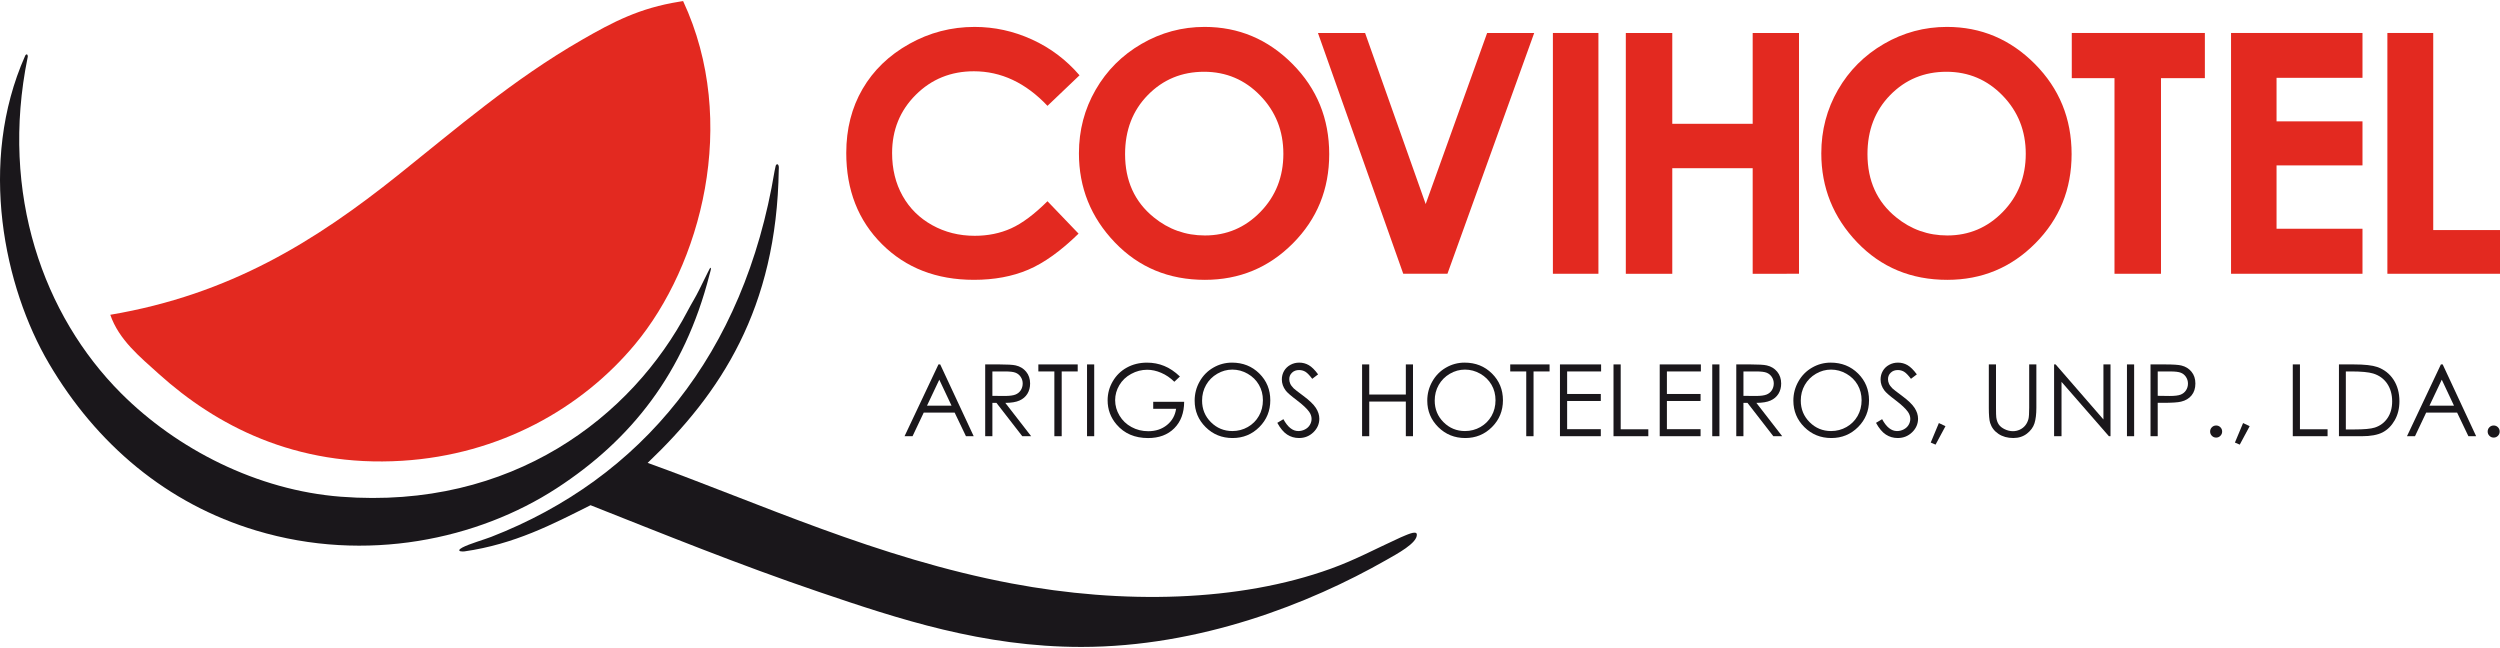<?xml version="1.0" encoding="utf-8"?>
<!-- Generator: Adobe Illustrator 14.0.0, SVG Export Plug-In . SVG Version: 6.00 Build 43363)  -->
<!DOCTYPE svg PUBLIC "-//W3C//DTD SVG 1.1//EN" "http://www.w3.org/Graphics/SVG/1.1/DTD/svg11.dtd">
<svg version="1.1" id="Layer_1" xmlns:x="http://ns.adobe.com/Extensibility/1.0/" xmlns:i="http://ns.adobe.com/AdobeIllustrator/10.0/" xmlns:graph="http://ns.adobe.com/Graphs/1.0/"
	 xmlns="http://www.w3.org/2000/svg" xmlns:xlink="http://www.w3.org/1999/xlink" x="0px" y="0px" width="280px" height="72.575px"
	 viewBox="0 0 280 72.575" enable-background="new 0 0 280 72.575" xml:space="preserve">
<g>
	<path fill-rule="evenodd" clip-rule="evenodd" fill="#E32920" d="M76.09,0.188c0.242-0.036,0.275-0.036,0.418-0.068
		c6.328,13.576,1.979,29.604-5.395,38.455c-5.976,7.17-15.14,12.352-26.063,13.031c-12.014,0.744-20.91-4.006-27.249-9.715
		c-2.148-1.936-4.482-3.828-5.449-6.636c13.432-2.273,22.973-8.254,32.223-15.638C51.06,14.444,57.432,8.914,65.191,4.453
		C68.662,2.458,71.616,0.902,76.09,0.188z"/>
	<path fill-rule="evenodd" clip-rule="evenodd" fill="#1A171B" d="M2.809,6.265c0.022-0.051,0.042-0.097,0.086-0.132
		c0.16-0.13,0.227,0.071,0.218,0.216C3.11,6.388,3.097,6.425,3.089,6.463c-3.107,15.26,1.791,28.879,10.448,37.559
		c6.277,6.293,15.274,10.889,24.643,11.611c19.148,1.475,32.612-8.938,38.857-20.851c0.439-0.838,0.837-1.439,1.267-2.314
		c0.266-0.539,0.562-1.162,0.918-1.858c0.128-0.21,0.364-0.86,0.403-0.525c0.011,0.091-0.101,0.446-0.164,0.688
		c-2.822,11.036-8.796,18.5-17.115,23.911c-8.791,5.717-21.335,8.438-33.646,4.738c-9.99-2.998-17.885-9.645-23.22-18.719
		C0.477,32.195-2.504,18.229,2.809,6.265z"/>
	<path fill-rule="evenodd" clip-rule="evenodd" fill="#1A171B" d="M86.87,18.607c0.012-0.048,0.032-0.132,0.085-0.171
		c0.156-0.111,0.246,0.043,0.271,0.233c0.015,0.104-0.002,0.208-0.004,0.311C87,34.608,80.655,44.112,72.537,51.842
		C85.092,56.37,98.32,62.524,113.29,65.346c12.472,2.357,25.465,2.074,35.777-1.658c2.789-1.008,4.898-2.176,7.815-3.504
		c0.572-0.227,1.763-0.834,1.803-0.334c0.081,0.969-2.217,2.184-3.458,2.891c-8.55,4.871-20.861,9.715-34.118,9.715
		c-11.033,0-20.475-3.133-29.381-6.16c-9.006-3.061-17.471-6.502-25.589-9.713c-4.279,2.148-8.507,4.363-14.123,5.174
		c-0.11,0.016-0.318,0.01-0.427-0.012c-0.209-0.043-0.245-0.189,0.187-0.418c0.775-0.414,2.487-0.904,3.228-1.193
		c16.859-6.559,28.352-20.49,31.75-40.99C86.804,18.915,86.82,18.819,86.87,18.607z"/>
	<g>
		<path fill="#E32920" d="M120.907,8.433l-3.589,3.422c-2.443-2.582-5.191-3.872-8.244-3.872c-2.577,0-4.747,0.881-6.512,2.642
			c-1.764,1.762-2.647,3.934-2.647,6.515c0,1.799,0.391,3.396,1.171,4.791c0.782,1.395,1.887,2.49,3.317,3.285
			c1.429,0.795,3.017,1.193,4.762,1.193c1.489,0,2.852-0.278,4.085-0.835c1.233-0.556,2.588-1.568,4.067-3.037l3.481,3.631
			c-1.994,1.945-3.876,3.292-5.647,4.044c-1.773,0.753-3.796,1.129-6.069,1.129c-4.193,0-7.625-1.33-10.295-3.988
			c-2.671-2.658-4.007-6.065-4.007-10.22c0-2.69,0.609-5.079,1.825-7.169c1.217-2.09,2.958-3.771,5.225-5.042
			c2.268-1.272,4.709-1.907,7.325-1.907c2.225,0,4.366,0.47,6.426,1.409C117.641,5.363,119.417,6.7,120.907,8.433z"/>
	</g>
	<g>
		<path fill="#1A171B" d="M105.304,40.815l3.75,8.041h-0.867l-1.266-2.645h-3.463l-1.253,2.645h-0.896l3.799-8.041H105.304z
			 M105.201,42.524l-1.378,2.912h2.75L105.201,42.524z"/>
		<path fill="#1A171B" d="M110.342,40.815h1.603c0.893,0,1.498,0.037,1.815,0.111c0.477,0.109,0.866,0.342,1.165,0.701
			c0.299,0.361,0.447,0.803,0.447,1.328c0,0.439-0.103,0.822-0.309,1.156c-0.206,0.33-0.5,0.58-0.883,0.75
			c-0.382,0.172-0.91,0.258-1.586,0.262l2.894,3.732h-0.994l-2.893-3.732h-0.454v3.732h-0.805V40.815z M111.147,41.602v2.734
			l1.385,0.012c0.538,0,0.933-0.053,1.191-0.154c0.258-0.1,0.458-0.264,0.603-0.486c0.145-0.229,0.216-0.477,0.216-0.756
			c0-0.268-0.073-0.514-0.219-0.734c-0.146-0.219-0.338-0.377-0.575-0.471c-0.237-0.098-0.631-0.145-1.183-0.145H111.147z"/>
		<path fill="#1A171B" d="M116.296,41.602v-0.787h4.407v0.787h-1.793v7.254h-0.821v-7.254H116.296z"/>
		<path fill="#1A171B" d="M121.748,40.815h0.804v8.041h-0.804V40.815z"/>
		<path fill="#1A171B" d="M132.151,42.167l-0.625,0.59c-0.448-0.441-0.939-0.775-1.473-1.002c-0.533-0.23-1.054-0.342-1.561-0.342
			c-0.629,0-1.23,0.152-1.8,0.465c-0.571,0.309-1.012,0.727-1.326,1.26c-0.314,0.531-0.47,1.09-0.47,1.682
			c0,0.604,0.162,1.18,0.486,1.723c0.324,0.547,0.772,0.975,1.345,1.285c0.572,0.313,1.199,0.467,1.88,0.467
			c0.827,0,1.527-0.232,2.099-0.697c0.573-0.467,0.911-1.072,1.017-1.816h-2.563v-0.777h3.466c-0.008,1.244-0.377,2.229-1.107,2.961
			c-0.731,0.732-1.708,1.096-2.933,1.096c-1.488,0-2.665-0.504-3.531-1.518c-0.668-0.781-1.001-1.684-1.001-2.709
			c0-0.762,0.191-1.469,0.574-2.123c0.381-0.658,0.907-1.172,1.574-1.541c0.667-0.369,1.421-0.555,2.263-0.555
			c0.681,0,1.323,0.121,1.924,0.369C130.992,41.227,131.579,41.624,132.151,42.167z"/>
		<path fill="#1A171B" d="M137.987,40.614c1.218,0,2.237,0.406,3.056,1.219c0.822,0.811,1.23,1.814,1.23,3
			c0,1.18-0.408,2.178-1.227,2.998c-0.818,0.818-1.818,1.229-2.995,1.229c-1.192,0-2.199-0.408-3.02-1.223
			c-0.82-0.818-1.229-1.803-1.229-2.965c0-0.771,0.186-1.488,0.56-2.146c0.374-0.662,0.883-1.18,1.529-1.551
			C136.536,40.801,137.236,40.614,137.987,40.614z M138.022,41.395c-0.596,0-1.159,0.154-1.691,0.465
			c-0.533,0.311-0.949,0.729-1.249,1.254c-0.299,0.525-0.449,1.111-0.449,1.754c0,0.957,0.331,1.764,0.994,2.422
			s1.462,0.988,2.396,0.988c0.624,0,1.202-0.15,1.733-0.453c0.53-0.303,0.945-0.717,1.242-1.242c0.3-0.525,0.447-1.111,0.447-1.754
			c0-0.635-0.147-1.215-0.447-1.729c-0.297-0.516-0.716-0.93-1.256-1.24C139.202,41.549,138.629,41.395,138.022,41.395z"/>
		<path fill="#1A171B" d="M143.058,47.358l0.683-0.41c0.481,0.889,1.036,1.33,1.666,1.33c0.271,0,0.524-0.064,0.762-0.189
			s0.416-0.293,0.539-0.504c0.126-0.211,0.188-0.436,0.188-0.674c0-0.27-0.092-0.535-0.274-0.793
			c-0.251-0.355-0.709-0.785-1.378-1.291c-0.671-0.506-1.088-0.869-1.253-1.098c-0.282-0.379-0.425-0.791-0.425-1.23
			c0-0.348,0.083-0.668,0.25-0.957c0.168-0.287,0.406-0.514,0.709-0.68c0.304-0.168,0.637-0.248,0.991-0.248
			c0.381,0,0.734,0.092,1.064,0.281c0.33,0.188,0.679,0.533,1.046,1.035l-0.654,0.498c-0.303-0.4-0.56-0.664-0.772-0.795
			c-0.215-0.125-0.447-0.188-0.698-0.188c-0.325,0-0.59,0.096-0.796,0.295c-0.206,0.195-0.309,0.439-0.309,0.725
			c0,0.176,0.036,0.346,0.108,0.508c0.073,0.166,0.206,0.344,0.398,0.537c0.107,0.102,0.454,0.369,1.04,0.805
			c0.696,0.512,1.173,0.971,1.433,1.371c0.258,0.4,0.387,0.803,0.387,1.209c0,0.582-0.222,1.09-0.663,1.521
			c-0.444,0.428-0.981,0.643-1.614,0.643c-0.49,0-0.933-0.129-1.33-0.389S143.392,47.971,143.058,47.358z"/>
		<path fill="#1A171B" d="M152.554,40.815h0.802v3.373h4.097v-3.373h0.803v8.041h-0.803v-3.881h-4.097v3.881h-0.802V40.815z"/>
		<path fill="#1A171B" d="M164.039,40.614c1.221,0,2.24,0.406,3.06,1.219c0.821,0.811,1.231,1.814,1.231,3
			c0,1.18-0.41,2.178-1.228,2.998c-0.818,0.818-1.818,1.229-2.995,1.229c-1.191,0-2.198-0.408-3.021-1.223
			c-0.82-0.818-1.231-1.803-1.231-2.965c0-0.771,0.188-1.488,0.562-2.146c0.374-0.662,0.884-1.18,1.53-1.551
			C162.592,40.801,163.289,40.614,164.039,40.614z M164.077,41.395c-0.595,0-1.16,0.154-1.693,0.465
			c-0.531,0.311-0.947,0.729-1.247,1.254c-0.301,0.525-0.449,1.111-0.449,1.754c0,0.957,0.332,1.764,0.993,2.422
			s1.461,0.988,2.396,0.988c0.623,0,1.201-0.15,1.734-0.453c0.528-0.303,0.943-0.717,1.242-1.242
			c0.298-0.525,0.444-1.111,0.444-1.754c0-0.635-0.146-1.215-0.444-1.729c-0.299-0.516-0.718-0.93-1.258-1.24
			S164.682,41.395,164.077,41.395z"/>
		<path fill="#1A171B" d="M169.146,41.602v-0.787h4.406v0.787h-1.795v7.254h-0.817v-7.254H169.146z"/>
		<path fill="#1A171B" d="M174.715,40.815h4.608v0.787h-3.804v2.523h3.771v0.785h-3.771v3.158h3.771v0.787h-4.575V40.815z"/>
		<path fill="#1A171B" d="M180.712,40.815h0.806v7.266h3.094v0.775h-3.899V40.815z"/>
		<path fill="#1A171B" d="M185.889,40.815h4.609v0.787h-3.805v2.523h3.771v0.785h-3.771v3.158h3.771v0.787h-4.576V40.815z"/>
		<path fill="#1A171B" d="M191.772,40.815h0.804v8.041h-0.804V40.815z"/>
		<path fill="#1A171B" d="M194.464,40.815h1.6c0.895,0,1.498,0.037,1.816,0.111c0.476,0.109,0.865,0.342,1.163,0.701
			c0.298,0.361,0.449,0.803,0.449,1.328c0,0.439-0.104,0.822-0.308,1.156c-0.208,0.33-0.502,0.58-0.885,0.75
			c-0.381,0.172-0.913,0.258-1.586,0.262l2.893,3.732h-0.994l-2.893-3.732h-0.454v3.732h-0.802V40.815z M195.266,41.602v2.734
			l1.385,0.012c0.538,0,0.935-0.053,1.193-0.154c0.256-0.1,0.456-0.264,0.602-0.486c0.142-0.229,0.216-0.477,0.216-0.756
			c0-0.268-0.074-0.514-0.22-0.734c-0.147-0.219-0.338-0.377-0.575-0.471c-0.235-0.098-0.631-0.145-1.183-0.145H195.266z"/>
		<path fill="#1A171B" d="M205.043,40.614c1.217,0,2.238,0.406,3.059,1.219c0.819,0.811,1.229,1.814,1.229,3
			c0,1.18-0.408,2.178-1.226,2.998c-0.82,0.818-1.818,1.229-2.997,1.229c-1.192,0-2.198-0.408-3.019-1.223
			c-0.822-0.818-1.232-1.803-1.232-2.965c0-0.771,0.188-1.488,0.562-2.146c0.373-0.662,0.884-1.18,1.529-1.551
			C203.594,40.801,204.29,40.614,205.043,40.614z M205.077,41.395c-0.594,0-1.157,0.154-1.691,0.465
			c-0.532,0.311-0.946,0.729-1.248,1.254c-0.3,0.525-0.45,1.111-0.45,1.754c0,0.957,0.333,1.764,0.996,2.422
			c0.66,0.658,1.46,0.988,2.394,0.988c0.625,0,1.204-0.15,1.734-0.453c0.531-0.303,0.946-0.717,1.243-1.242s0.445-1.111,0.445-1.754
			c0-0.635-0.148-1.215-0.445-1.729c-0.297-0.516-0.718-0.93-1.258-1.24S205.686,41.395,205.077,41.395z"/>
		<path fill="#1A171B" d="M210.113,47.358l0.685-0.41c0.479,0.889,1.035,1.33,1.667,1.33c0.27,0,0.522-0.064,0.759-0.189
			c0.237-0.125,0.418-0.293,0.541-0.504c0.124-0.211,0.188-0.436,0.188-0.674c0-0.27-0.092-0.535-0.274-0.793
			c-0.252-0.355-0.709-0.785-1.377-1.291c-0.672-0.506-1.088-0.869-1.252-1.098c-0.284-0.379-0.426-0.791-0.426-1.23
			c0-0.348,0.084-0.668,0.252-0.957c0.168-0.287,0.402-0.514,0.708-0.68c0.303-0.168,0.633-0.248,0.991-0.248
			c0.379,0,0.734,0.092,1.063,0.281c0.328,0.188,0.678,0.533,1.047,1.035l-0.657,0.498c-0.301-0.4-0.56-0.664-0.773-0.795
			c-0.212-0.125-0.445-0.188-0.696-0.188c-0.325,0-0.588,0.096-0.795,0.295c-0.207,0.195-0.308,0.439-0.308,0.725
			c0,0.176,0.034,0.346,0.108,0.508c0.071,0.166,0.205,0.344,0.397,0.537c0.106,0.102,0.452,0.369,1.04,0.805
			c0.694,0.512,1.173,0.971,1.432,1.371s0.389,0.803,0.389,1.209c0,0.582-0.221,1.09-0.665,1.521
			c-0.443,0.428-0.979,0.643-1.616,0.643c-0.485,0-0.931-0.129-1.327-0.389C210.815,48.411,210.449,47.971,210.113,47.358z"/>
		<path fill="#1A171B" d="M217.154,47.381l0.739,0.352l-1.11,2.066l-0.541-0.232L217.154,47.381z"/>
		<path fill="#1A171B" d="M222.749,40.815h0.803v4.855c0,0.576,0.01,0.936,0.031,1.078c0.041,0.314,0.134,0.58,0.28,0.795
			c0.146,0.211,0.369,0.391,0.672,0.535c0.302,0.143,0.606,0.215,0.913,0.215c0.267,0,0.521-0.057,0.765-0.168
			c0.245-0.113,0.449-0.27,0.613-0.471c0.164-0.199,0.284-0.445,0.361-0.729c0.054-0.203,0.082-0.621,0.082-1.256v-4.855h0.804
			v4.855c0,0.717-0.072,1.297-0.211,1.742c-0.141,0.441-0.422,0.826-0.843,1.154s-0.931,0.492-1.529,0.492
			c-0.648,0-1.203-0.154-1.666-0.465c-0.463-0.309-0.771-0.721-0.93-1.23c-0.099-0.314-0.146-0.877-0.146-1.693V40.815z"/>
		<path fill="#1A171B" d="M230.058,48.856v-8.041h0.174l5.352,6.164v-6.164h0.793v8.041h-0.18l-5.307-6.088v6.088H230.058z"/>
		<path fill="#1A171B" d="M238.219,40.815h0.804v8.041h-0.804V40.815z"/>
		<path fill="#1A171B" d="M240.859,40.815h1.601c0.921,0,1.54,0.041,1.858,0.123c0.462,0.111,0.837,0.342,1.127,0.693
			c0.293,0.354,0.438,0.795,0.438,1.326c0,0.537-0.144,0.98-0.427,1.326c-0.284,0.35-0.675,0.582-1.176,0.701
			c-0.363,0.092-1.045,0.133-2.043,0.133h-0.573v3.738h-0.806V40.815z M241.665,41.602v2.729l1.359,0.018
			c0.55,0,0.954-0.051,1.208-0.15c0.255-0.1,0.456-0.262,0.601-0.484c0.147-0.227,0.219-0.475,0.219-0.754
			c0-0.266-0.071-0.514-0.219-0.738c-0.145-0.223-0.336-0.381-0.576-0.475c-0.237-0.098-0.628-0.145-1.173-0.145H241.665z"/>
		<path fill="#1A171B" d="M248.208,47.655c0.186,0,0.344,0.066,0.476,0.197c0.13,0.131,0.196,0.291,0.196,0.48
			c0,0.188-0.066,0.346-0.196,0.479c-0.132,0.133-0.29,0.199-0.476,0.199c-0.188,0-0.346-0.066-0.477-0.199
			s-0.197-0.291-0.197-0.479c0-0.189,0.066-0.35,0.197-0.48S248.021,47.655,248.208,47.655z"/>
		<path fill="#1A171B" d="M251.226,47.381l0.736,0.352l-1.109,2.066l-0.542-0.232L251.226,47.381z"/>
		<path fill="#1A171B" d="M256.79,40.815h0.804v7.266h3.094v0.775h-3.897V40.815z"/>
		<path fill="#1A171B" d="M261.962,48.856v-8.041h1.666c1.205,0,2.077,0.098,2.619,0.289c0.781,0.273,1.389,0.75,1.829,1.422
			c0.44,0.676,0.659,1.479,0.659,2.412c0,0.805-0.175,1.516-0.522,2.125c-0.348,0.613-0.799,1.066-1.355,1.359
			c-0.556,0.289-1.337,0.434-2.338,0.434H261.962z M262.731,48.098h0.931c1.111,0,1.882-0.07,2.311-0.209
			c0.607-0.195,1.083-0.553,1.428-1.063c0.348-0.51,0.521-1.137,0.521-1.875c0-0.775-0.189-1.439-0.563-1.99
			c-0.376-0.549-0.899-0.924-1.57-1.129c-0.501-0.154-1.331-0.23-2.486-0.23h-0.569V48.098z"/>
		<path fill="#1A171B" d="M273.581,40.815l3.747,8.041h-0.867l-1.265-2.645h-3.465l-1.252,2.645h-0.897l3.799-8.041H273.581z
			 M273.478,42.524l-1.378,2.912h2.747L273.478,42.524z"/>
		<path fill="#1A171B" d="M279.293,47.655c0.186,0,0.342,0.066,0.475,0.197c0.131,0.131,0.195,0.291,0.195,0.48
			c0,0.188-0.064,0.346-0.195,0.479c-0.133,0.133-0.289,0.199-0.475,0.199c-0.188,0-0.346-0.066-0.477-0.199
			c-0.132-0.133-0.197-0.291-0.197-0.479c0-0.189,0.065-0.35,0.197-0.48C278.947,47.721,279.105,47.655,279.293,47.655z"/>
	</g>
	<g>
		<path fill="#E32920" d="M134.911,3.014c3.815,0,7.095,1.382,9.842,4.144c2.746,2.763,4.119,6.13,4.119,10.103
			c0,3.936-1.355,7.266-4.064,9.992c-2.709,2.726-5.996,4.089-9.861,4.089c-4.048,0-7.412-1.4-10.09-4.198
			c-2.679-2.799-4.017-6.124-4.017-9.975c0-2.578,0.623-4.95,1.871-7.113c1.248-2.165,2.961-3.878,5.146-5.144
			C130.04,3.646,132.39,3.014,134.911,3.014z M134.854,8.038c-2.496,0-4.594,0.869-6.295,2.604c-1.701,1.736-2.55,3.942-2.55,6.619
			c0,2.983,1.069,5.341,3.211,7.077c1.663,1.356,3.572,2.034,5.726,2.034c2.435,0,4.509-0.879,6.222-2.639
			c1.712-1.761,2.569-3.93,2.569-6.509c0-2.567-0.864-4.739-2.589-6.518C139.426,8.928,137.326,8.038,134.854,8.038z"/>
	</g>
	<g>
		<path fill="#E32920" d="M147.61,3.693h5.28l6.786,19.159l6.883-19.159h5.271l-9.717,26.969h-4.95L147.61,3.693z"/>
	</g>
	<g>
		<path fill="#E32920" d="M173.924,3.693h5.099v26.969h-5.099V3.693z"/>
	</g>
	<g>
		<path fill="#E32920" d="M182.091,3.693h5.204v10.176h9.005V3.693h5.188v26.969H196.3V18.837h-9.005v11.825h-5.204V3.693z"/>
	</g>
	<g>
		<path fill="#E32920" d="M218.058,3.014c3.816,0,7.096,1.382,9.843,4.144c2.746,2.763,4.119,6.13,4.119,10.103
			c0,3.936-1.355,7.266-4.064,9.992c-2.708,2.726-5.997,4.089-9.86,4.089c-4.049,0-7.413-1.4-10.093-4.198
			c-2.676-2.799-4.017-6.124-4.017-9.975c0-2.578,0.625-4.95,1.871-7.113c1.248-2.165,2.965-3.878,5.146-5.144
			C213.186,3.646,215.538,3.014,218.058,3.014z M218.002,8.038c-2.497,0-4.594,0.869-6.295,2.604c-1.7,1.736-2.55,3.942-2.55,6.619
			c0,2.983,1.069,5.341,3.211,7.077c1.663,1.356,3.573,2.034,5.727,2.034c2.436,0,4.506-0.879,6.222-2.639
			c1.713-1.761,2.569-3.93,2.569-6.509c0-2.567-0.864-4.739-2.589-6.518C222.571,8.928,220.473,8.038,218.002,8.038z"/>
	</g>
	<g>
		<path fill="#E32920" d="M232.039,3.693h14.906v5.06h-4.914v21.909h-5.208V8.753h-4.784V3.693z"/>
	</g>
	<g>
		<path fill="#E32920" d="M249.877,3.693h14.722v5.023h-9.626v4.877h9.626v4.932h-9.626v7.095h9.626v5.042h-14.722V3.693z"/>
	</g>
	<g>
		<path fill="#E32920" d="M267.387,3.693h5.135v22.074H280v4.895h-12.613V3.693z"/>
	</g>
</g>
</svg>
